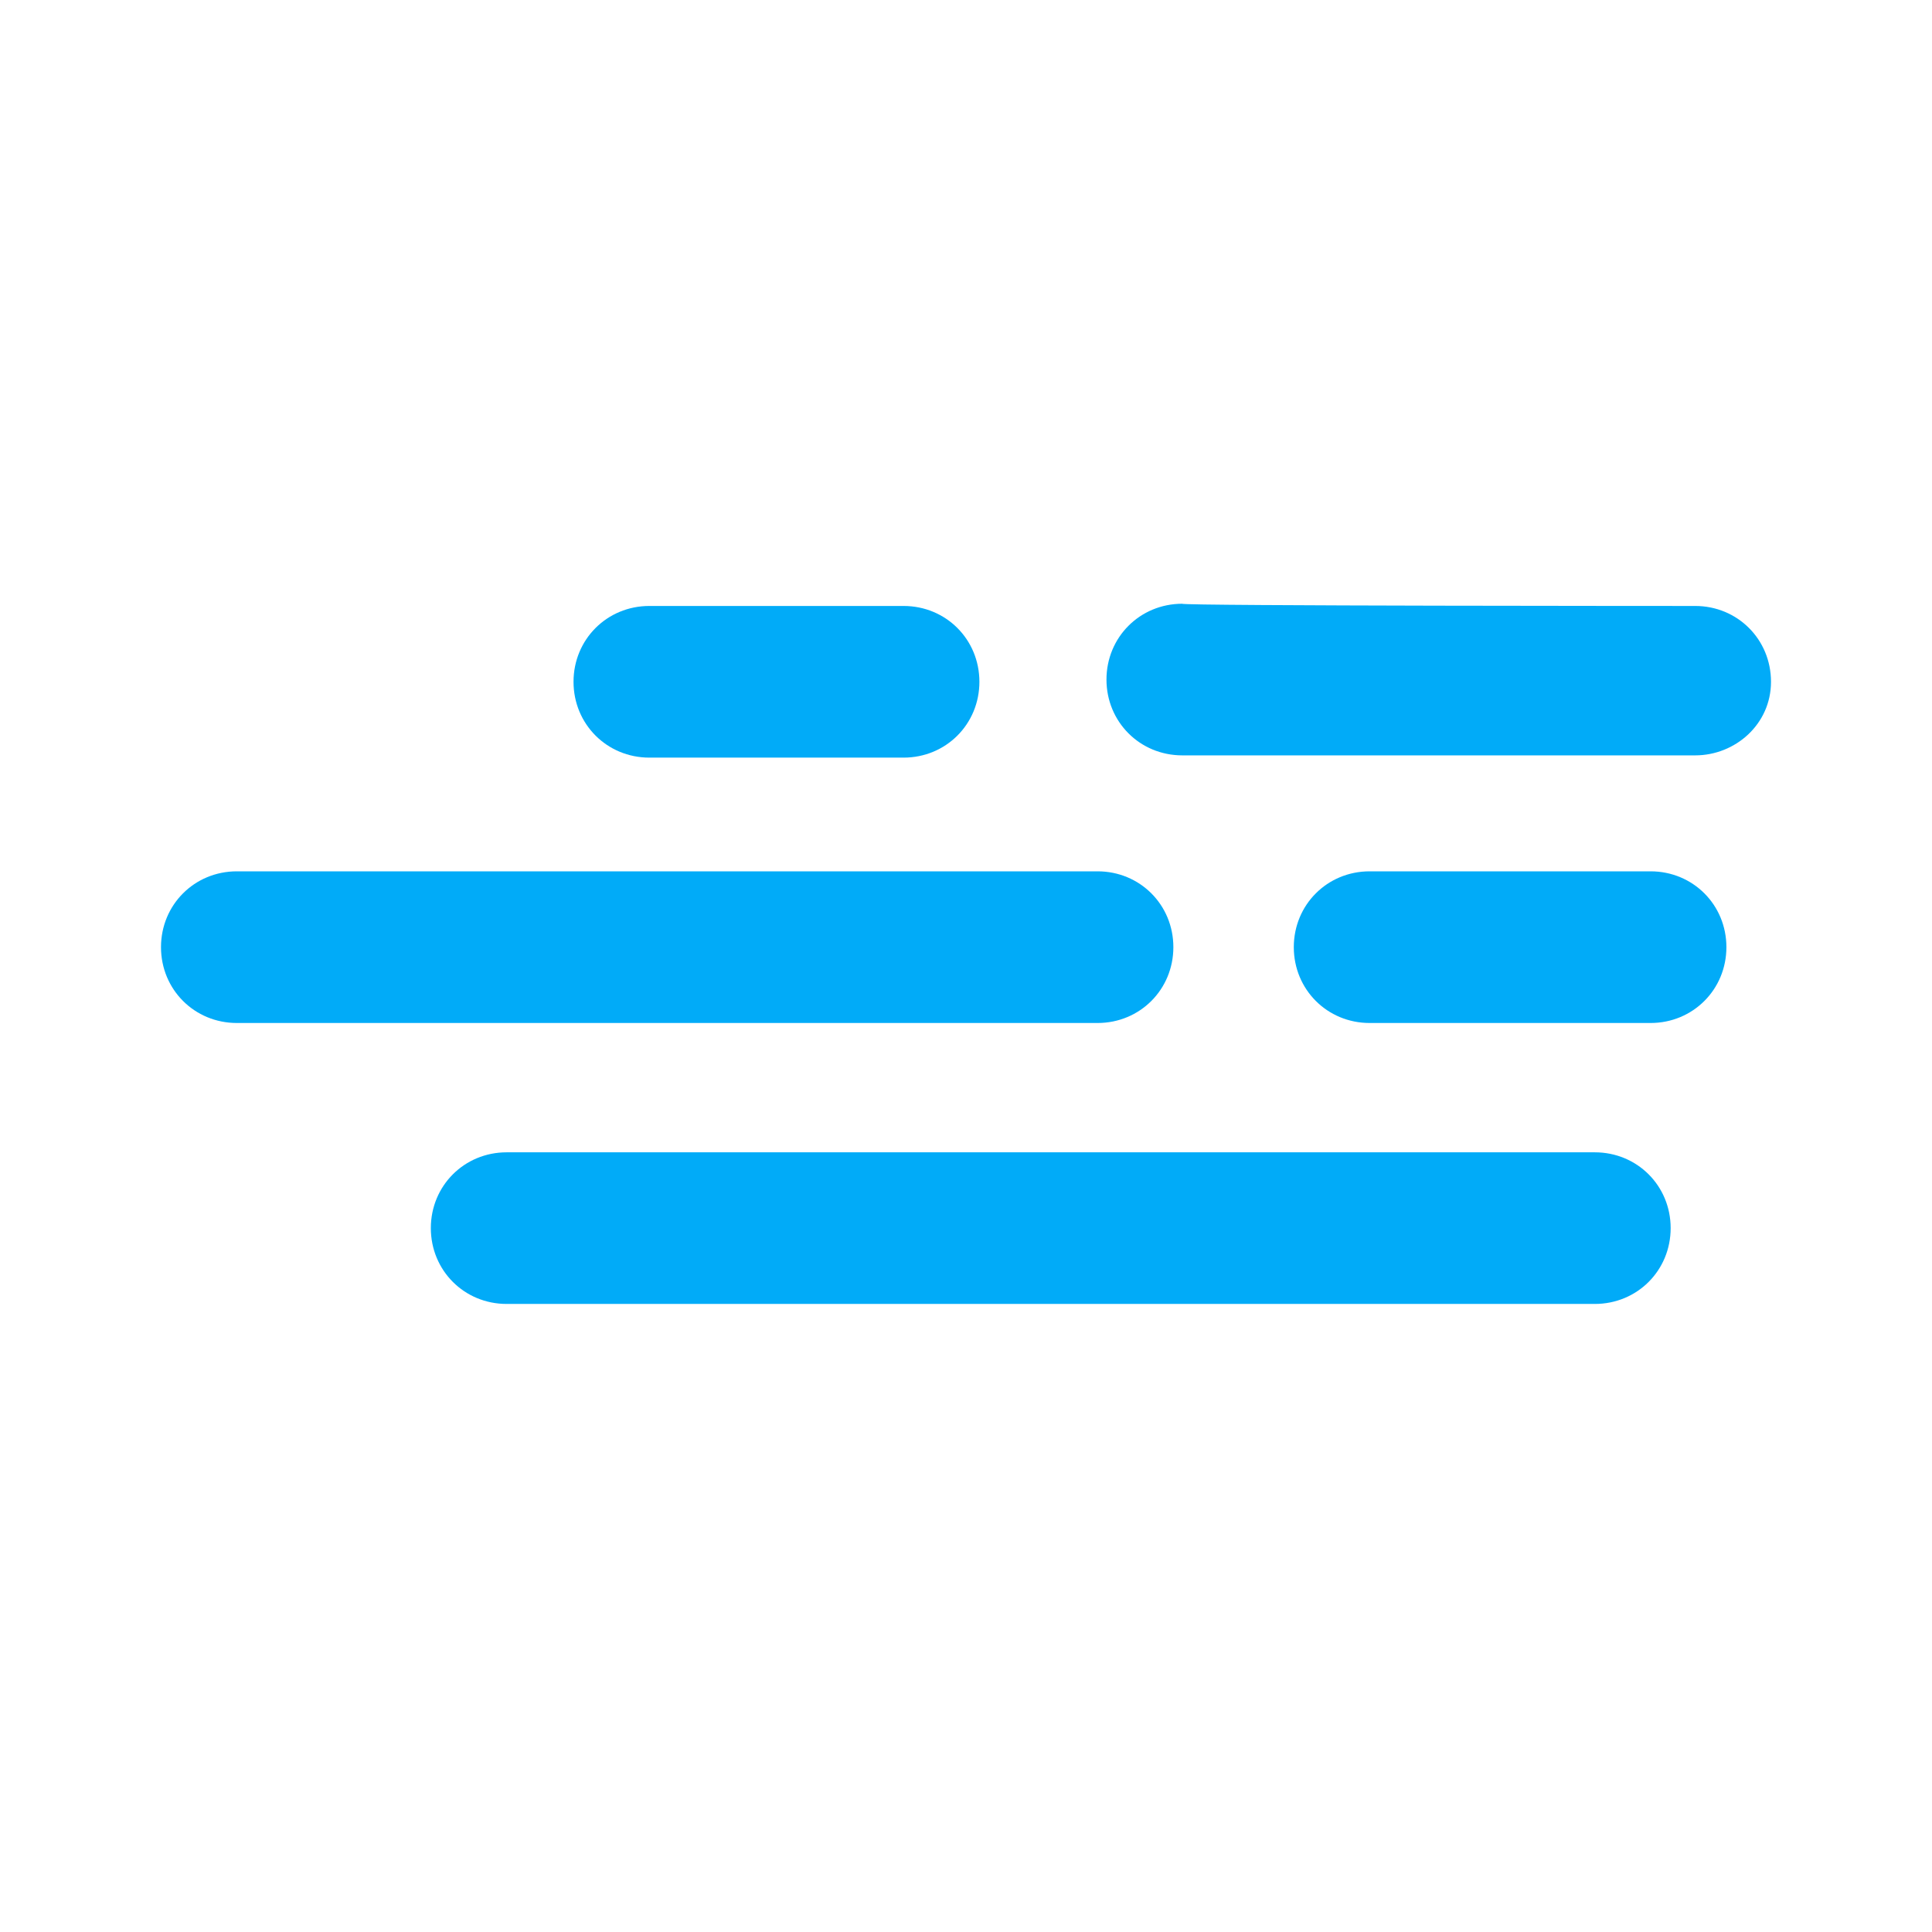 <svg width="48" height="48" viewBox="0 0 48 48" fill="none" xmlns="http://www.w3.org/2000/svg">
<path d="M22.449 15.055C23.502 15.055 24.333 15.886 24.333 16.939C24.333 17.992 23.502 18.823 22.449 18.823H16.133C15.081 18.823 14.249 17.992 14.249 16.939C14.249 15.886 15.081 15.055 16.133 15.055C16.133 15.055 22.449 15.055 22.449 15.055Z" fill="#01ABF8"/>
<path d="M27.269 21.648C28.321 21.648 29.152 22.479 29.152 23.532C29.152 24.584 28.321 25.416 27.269 25.416H5.884C4.831 25.416 4 24.584 4 23.532C4 22.479 4.831 21.648 5.884 21.648C5.884 21.648 27.269 21.648 27.269 21.648Z" fill="#01ABF8"/>
<path d="M42.116 15.055C43.169 15.055 44 15.886 44 16.939C44 17.992 43.114 18.767 42.116 18.767H29.374C28.321 18.767 27.49 17.936 27.49 16.884C27.49 15.831 28.321 15 29.374 15C29.319 15.055 42.116 15.055 42.116 15.055Z" fill="#01ABF8"/>
<path d="M41.008 21.648C42.061 21.648 42.892 22.479 42.892 23.532C42.892 24.584 42.061 25.416 41.008 25.416H34.028C32.975 25.416 32.144 24.584 32.144 23.532C32.144 22.479 32.975 21.648 34.028 21.648C34.028 21.648 41.008 21.648 41.008 21.648Z" fill="#01ABF8"/>
<path d="M39.623 28.629C40.676 28.629 41.507 29.46 41.507 30.512C41.507 31.565 40.676 32.396 39.623 32.396H12.587C11.535 32.396 10.704 31.565 10.704 30.512C10.704 29.46 11.535 28.629 12.587 28.629H39.623Z" fill="#01ABF8"/>
</svg>
